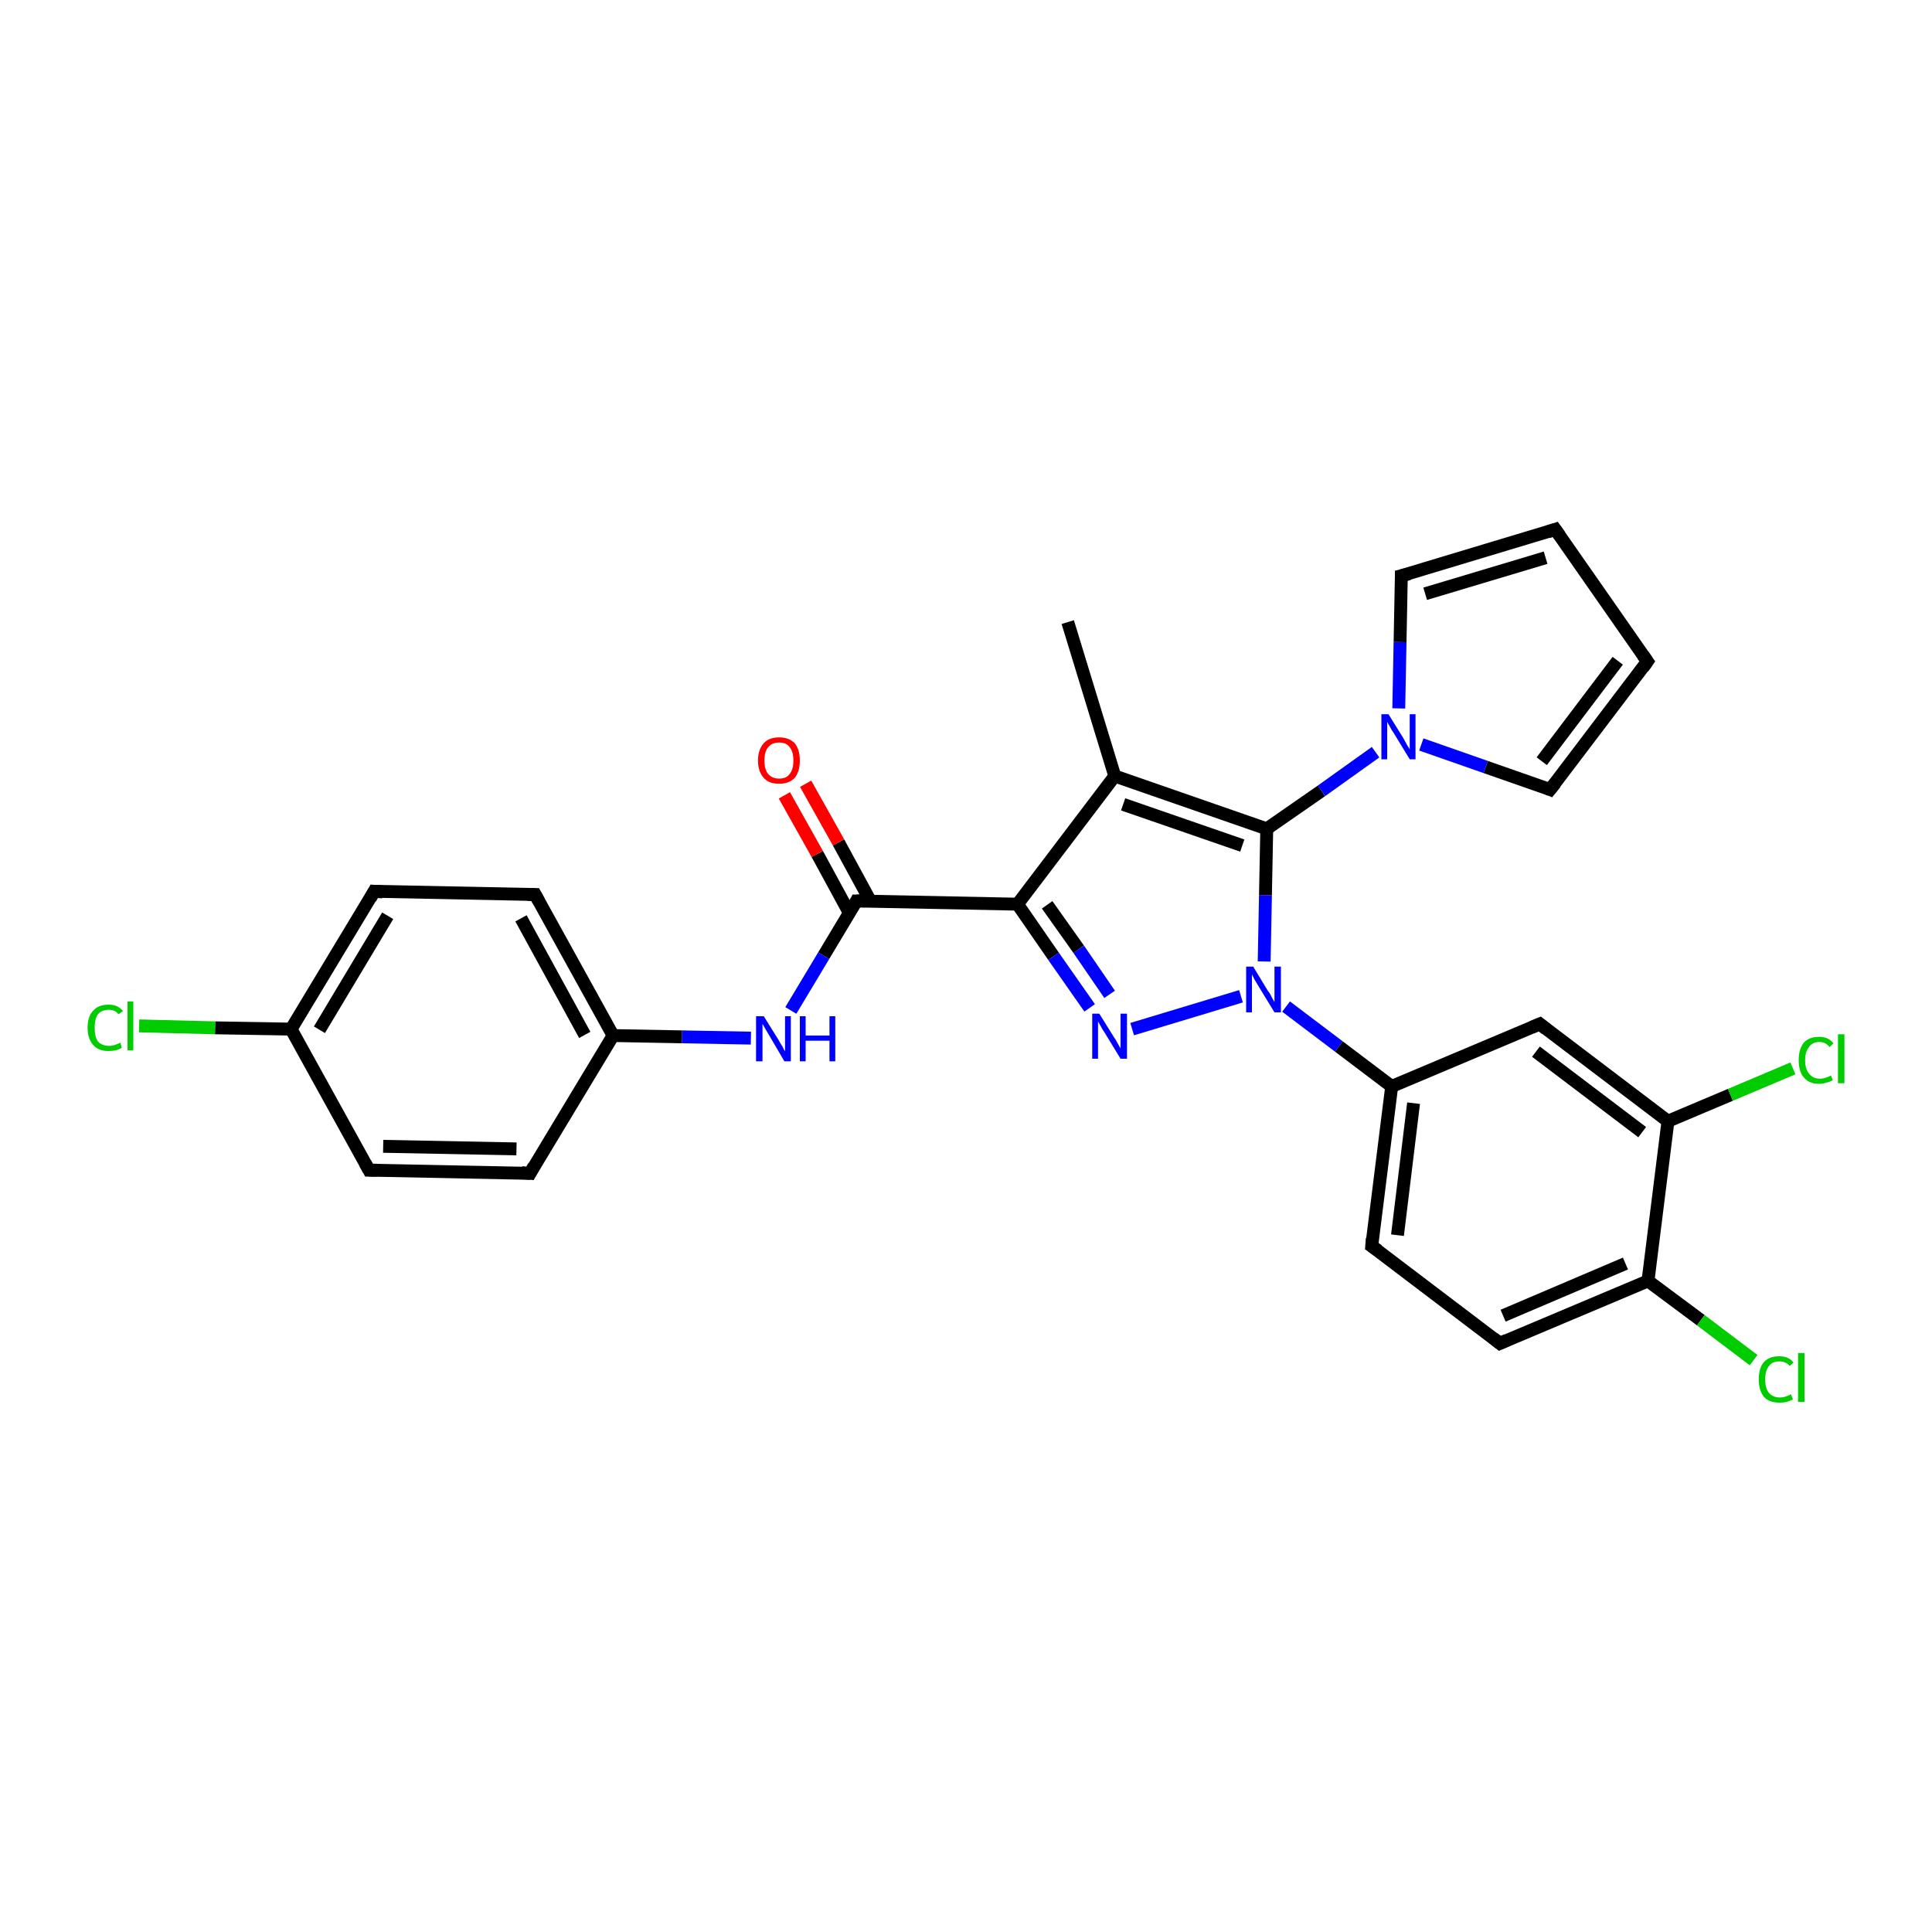 <?xml version='1.0' encoding='iso-8859-1'?>
<svg version='1.1' baseProfile='full'
              xmlns='http://www.w3.org/2000/svg'
                      xmlns:rdkit='http://www.rdkit.org/xml'
                      xmlns:xlink='http://www.w3.org/1999/xlink'
                  xml:space='preserve'
width='300px' height='300px' viewBox='0 0 300 300'>
<!-- END OF HEADER -->
<rect style='opacity:1.0;fill:#FFFFFF;stroke:none' width='300.0' height='300.0' x='0.0' y='0.0'> </rect>
<path class='bond-0 atom-0 atom-1' d='M 165.8,96.6 L 173.1,120.5' style='fill:none;fill-rule:evenodd;stroke:#000000;stroke-width:2.0px;stroke-linecap:butt;stroke-linejoin:miter;stroke-opacity:1' />
<path class='bond-1 atom-1 atom-2' d='M 173.1,120.5 L 158.0,140.4' style='fill:none;fill-rule:evenodd;stroke:#000000;stroke-width:2.0px;stroke-linecap:butt;stroke-linejoin:miter;stroke-opacity:1' />
<path class='bond-2 atom-2 atom-3' d='M 158.0,140.4 L 163.6,148.5' style='fill:none;fill-rule:evenodd;stroke:#000000;stroke-width:2.0px;stroke-linecap:butt;stroke-linejoin:miter;stroke-opacity:1' />
<path class='bond-2 atom-2 atom-3' d='M 163.6,148.5 L 169.2,156.5' style='fill:none;fill-rule:evenodd;stroke:#0000FF;stroke-width:2.0px;stroke-linecap:butt;stroke-linejoin:miter;stroke-opacity:1' />
<path class='bond-2 atom-2 atom-3' d='M 162.6,140.5 L 167.5,147.4' style='fill:none;fill-rule:evenodd;stroke:#000000;stroke-width:2.0px;stroke-linecap:butt;stroke-linejoin:miter;stroke-opacity:1' />
<path class='bond-2 atom-2 atom-3' d='M 167.5,147.4 L 172.3,154.4' style='fill:none;fill-rule:evenodd;stroke:#0000FF;stroke-width:2.0px;stroke-linecap:butt;stroke-linejoin:miter;stroke-opacity:1' />
<path class='bond-3 atom-3 atom-4' d='M 175.8,159.8 L 192.7,154.7' style='fill:none;fill-rule:evenodd;stroke:#0000FF;stroke-width:2.0px;stroke-linecap:butt;stroke-linejoin:miter;stroke-opacity:1' />
<path class='bond-4 atom-4 atom-5' d='M 196.3,149.3 L 196.5,139.0' style='fill:none;fill-rule:evenodd;stroke:#0000FF;stroke-width:2.0px;stroke-linecap:butt;stroke-linejoin:miter;stroke-opacity:1' />
<path class='bond-4 atom-4 atom-5' d='M 196.5,139.0 L 196.7,128.7' style='fill:none;fill-rule:evenodd;stroke:#000000;stroke-width:2.0px;stroke-linecap:butt;stroke-linejoin:miter;stroke-opacity:1' />
<path class='bond-5 atom-5 atom-6' d='M 196.7,128.7 L 205.2,122.8' style='fill:none;fill-rule:evenodd;stroke:#000000;stroke-width:2.0px;stroke-linecap:butt;stroke-linejoin:miter;stroke-opacity:1' />
<path class='bond-5 atom-5 atom-6' d='M 205.2,122.8 L 213.6,116.8' style='fill:none;fill-rule:evenodd;stroke:#0000FF;stroke-width:2.0px;stroke-linecap:butt;stroke-linejoin:miter;stroke-opacity:1' />
<path class='bond-6 atom-6 atom-7' d='M 217.2,110.0 L 217.4,99.7' style='fill:none;fill-rule:evenodd;stroke:#0000FF;stroke-width:2.0px;stroke-linecap:butt;stroke-linejoin:miter;stroke-opacity:1' />
<path class='bond-6 atom-6 atom-7' d='M 217.4,99.7 L 217.6,89.4' style='fill:none;fill-rule:evenodd;stroke:#000000;stroke-width:2.0px;stroke-linecap:butt;stroke-linejoin:miter;stroke-opacity:1' />
<path class='bond-7 atom-7 atom-8' d='M 217.6,89.4 L 241.5,82.2' style='fill:none;fill-rule:evenodd;stroke:#000000;stroke-width:2.0px;stroke-linecap:butt;stroke-linejoin:miter;stroke-opacity:1' />
<path class='bond-7 atom-7 atom-8' d='M 221.3,92.2 L 240.0,86.6' style='fill:none;fill-rule:evenodd;stroke:#000000;stroke-width:2.0px;stroke-linecap:butt;stroke-linejoin:miter;stroke-opacity:1' />
<path class='bond-8 atom-8 atom-9' d='M 241.5,82.2 L 255.8,102.7' style='fill:none;fill-rule:evenodd;stroke:#000000;stroke-width:2.0px;stroke-linecap:butt;stroke-linejoin:miter;stroke-opacity:1' />
<path class='bond-9 atom-9 atom-10' d='M 255.8,102.7 L 240.7,122.6' style='fill:none;fill-rule:evenodd;stroke:#000000;stroke-width:2.0px;stroke-linecap:butt;stroke-linejoin:miter;stroke-opacity:1' />
<path class='bond-9 atom-9 atom-10' d='M 251.2,102.6 L 239.4,118.2' style='fill:none;fill-rule:evenodd;stroke:#000000;stroke-width:2.0px;stroke-linecap:butt;stroke-linejoin:miter;stroke-opacity:1' />
<path class='bond-10 atom-4 atom-11' d='M 199.7,156.3 L 207.9,162.5' style='fill:none;fill-rule:evenodd;stroke:#0000FF;stroke-width:2.0px;stroke-linecap:butt;stroke-linejoin:miter;stroke-opacity:1' />
<path class='bond-10 atom-4 atom-11' d='M 207.9,162.5 L 216.1,168.7' style='fill:none;fill-rule:evenodd;stroke:#000000;stroke-width:2.0px;stroke-linecap:butt;stroke-linejoin:miter;stroke-opacity:1' />
<path class='bond-11 atom-11 atom-12' d='M 216.1,168.7 L 213.0,193.5' style='fill:none;fill-rule:evenodd;stroke:#000000;stroke-width:2.0px;stroke-linecap:butt;stroke-linejoin:miter;stroke-opacity:1' />
<path class='bond-11 atom-11 atom-12' d='M 219.5,171.3 L 217.0,191.8' style='fill:none;fill-rule:evenodd;stroke:#000000;stroke-width:2.0px;stroke-linecap:butt;stroke-linejoin:miter;stroke-opacity:1' />
<path class='bond-12 atom-12 atom-13' d='M 213.0,193.5 L 232.9,208.6' style='fill:none;fill-rule:evenodd;stroke:#000000;stroke-width:2.0px;stroke-linecap:butt;stroke-linejoin:miter;stroke-opacity:1' />
<path class='bond-13 atom-13 atom-14' d='M 232.9,208.6 L 255.9,198.9' style='fill:none;fill-rule:evenodd;stroke:#000000;stroke-width:2.0px;stroke-linecap:butt;stroke-linejoin:miter;stroke-opacity:1' />
<path class='bond-13 atom-13 atom-14' d='M 233.4,204.3 L 252.4,196.2' style='fill:none;fill-rule:evenodd;stroke:#000000;stroke-width:2.0px;stroke-linecap:butt;stroke-linejoin:miter;stroke-opacity:1' />
<path class='bond-14 atom-14 atom-15' d='M 255.9,198.9 L 264.1,205.0' style='fill:none;fill-rule:evenodd;stroke:#000000;stroke-width:2.0px;stroke-linecap:butt;stroke-linejoin:miter;stroke-opacity:1' />
<path class='bond-14 atom-14 atom-15' d='M 264.1,205.0 L 272.3,211.2' style='fill:none;fill-rule:evenodd;stroke:#00CC00;stroke-width:2.0px;stroke-linecap:butt;stroke-linejoin:miter;stroke-opacity:1' />
<path class='bond-15 atom-14 atom-16' d='M 255.9,198.9 L 259.0,174.1' style='fill:none;fill-rule:evenodd;stroke:#000000;stroke-width:2.0px;stroke-linecap:butt;stroke-linejoin:miter;stroke-opacity:1' />
<path class='bond-16 atom-16 atom-17' d='M 259.0,174.1 L 268.7,170.0' style='fill:none;fill-rule:evenodd;stroke:#000000;stroke-width:2.0px;stroke-linecap:butt;stroke-linejoin:miter;stroke-opacity:1' />
<path class='bond-16 atom-16 atom-17' d='M 268.7,170.0 L 278.4,165.9' style='fill:none;fill-rule:evenodd;stroke:#00CC00;stroke-width:2.0px;stroke-linecap:butt;stroke-linejoin:miter;stroke-opacity:1' />
<path class='bond-17 atom-16 atom-18' d='M 259.0,174.1 L 239.1,159.0' style='fill:none;fill-rule:evenodd;stroke:#000000;stroke-width:2.0px;stroke-linecap:butt;stroke-linejoin:miter;stroke-opacity:1' />
<path class='bond-17 atom-16 atom-18' d='M 255.0,175.8 L 238.5,163.3' style='fill:none;fill-rule:evenodd;stroke:#000000;stroke-width:2.0px;stroke-linecap:butt;stroke-linejoin:miter;stroke-opacity:1' />
<path class='bond-18 atom-2 atom-19' d='M 158.0,140.4 L 133.0,139.9' style='fill:none;fill-rule:evenodd;stroke:#000000;stroke-width:2.0px;stroke-linecap:butt;stroke-linejoin:miter;stroke-opacity:1' />
<path class='bond-19 atom-19 atom-20' d='M 135.2,140.0 L 130.2,130.8' style='fill:none;fill-rule:evenodd;stroke:#000000;stroke-width:2.0px;stroke-linecap:butt;stroke-linejoin:miter;stroke-opacity:1' />
<path class='bond-19 atom-19 atom-20' d='M 130.2,130.8 L 125.1,121.7' style='fill:none;fill-rule:evenodd;stroke:#FF0000;stroke-width:2.0px;stroke-linecap:butt;stroke-linejoin:miter;stroke-opacity:1' />
<path class='bond-19 atom-19 atom-20' d='M 131.9,141.8 L 126.9,132.6' style='fill:none;fill-rule:evenodd;stroke:#000000;stroke-width:2.0px;stroke-linecap:butt;stroke-linejoin:miter;stroke-opacity:1' />
<path class='bond-19 atom-19 atom-20' d='M 126.9,132.6 L 121.8,123.5' style='fill:none;fill-rule:evenodd;stroke:#FF0000;stroke-width:2.0px;stroke-linecap:butt;stroke-linejoin:miter;stroke-opacity:1' />
<path class='bond-20 atom-19 atom-21' d='M 133.0,139.9 L 127.9,148.4' style='fill:none;fill-rule:evenodd;stroke:#000000;stroke-width:2.0px;stroke-linecap:butt;stroke-linejoin:miter;stroke-opacity:1' />
<path class='bond-20 atom-19 atom-21' d='M 127.9,148.4 L 122.8,156.9' style='fill:none;fill-rule:evenodd;stroke:#0000FF;stroke-width:2.0px;stroke-linecap:butt;stroke-linejoin:miter;stroke-opacity:1' />
<path class='bond-21 atom-21 atom-22' d='M 116.6,161.2 L 105.9,161.0' style='fill:none;fill-rule:evenodd;stroke:#0000FF;stroke-width:2.0px;stroke-linecap:butt;stroke-linejoin:miter;stroke-opacity:1' />
<path class='bond-21 atom-21 atom-22' d='M 105.9,161.0 L 95.2,160.8' style='fill:none;fill-rule:evenodd;stroke:#000000;stroke-width:2.0px;stroke-linecap:butt;stroke-linejoin:miter;stroke-opacity:1' />
<path class='bond-22 atom-22 atom-23' d='M 95.2,160.8 L 83.1,138.9' style='fill:none;fill-rule:evenodd;stroke:#000000;stroke-width:2.0px;stroke-linecap:butt;stroke-linejoin:miter;stroke-opacity:1' />
<path class='bond-22 atom-22 atom-23' d='M 90.8,160.7 L 80.9,142.6' style='fill:none;fill-rule:evenodd;stroke:#000000;stroke-width:2.0px;stroke-linecap:butt;stroke-linejoin:miter;stroke-opacity:1' />
<path class='bond-23 atom-23 atom-24' d='M 83.1,138.9 L 58.1,138.4' style='fill:none;fill-rule:evenodd;stroke:#000000;stroke-width:2.0px;stroke-linecap:butt;stroke-linejoin:miter;stroke-opacity:1' />
<path class='bond-24 atom-24 atom-25' d='M 58.1,138.4 L 45.2,159.8' style='fill:none;fill-rule:evenodd;stroke:#000000;stroke-width:2.0px;stroke-linecap:butt;stroke-linejoin:miter;stroke-opacity:1' />
<path class='bond-24 atom-24 atom-25' d='M 60.2,142.2 L 49.6,159.9' style='fill:none;fill-rule:evenodd;stroke:#000000;stroke-width:2.0px;stroke-linecap:butt;stroke-linejoin:miter;stroke-opacity:1' />
<path class='bond-25 atom-25 atom-26' d='M 45.2,159.8 L 33.4,159.6' style='fill:none;fill-rule:evenodd;stroke:#000000;stroke-width:2.0px;stroke-linecap:butt;stroke-linejoin:miter;stroke-opacity:1' />
<path class='bond-25 atom-25 atom-26' d='M 33.4,159.6 L 21.6,159.3' style='fill:none;fill-rule:evenodd;stroke:#00CC00;stroke-width:2.0px;stroke-linecap:butt;stroke-linejoin:miter;stroke-opacity:1' />
<path class='bond-26 atom-25 atom-27' d='M 45.2,159.8 L 57.3,181.7' style='fill:none;fill-rule:evenodd;stroke:#000000;stroke-width:2.0px;stroke-linecap:butt;stroke-linejoin:miter;stroke-opacity:1' />
<path class='bond-27 atom-27 atom-28' d='M 57.3,181.7 L 82.3,182.2' style='fill:none;fill-rule:evenodd;stroke:#000000;stroke-width:2.0px;stroke-linecap:butt;stroke-linejoin:miter;stroke-opacity:1' />
<path class='bond-27 atom-27 atom-28' d='M 59.5,178.0 L 80.2,178.4' style='fill:none;fill-rule:evenodd;stroke:#000000;stroke-width:2.0px;stroke-linecap:butt;stroke-linejoin:miter;stroke-opacity:1' />
<path class='bond-28 atom-5 atom-1' d='M 196.7,128.7 L 173.1,120.5' style='fill:none;fill-rule:evenodd;stroke:#000000;stroke-width:2.0px;stroke-linecap:butt;stroke-linejoin:miter;stroke-opacity:1' />
<path class='bond-28 atom-5 atom-1' d='M 192.9,131.3 L 174.4,124.9' style='fill:none;fill-rule:evenodd;stroke:#000000;stroke-width:2.0px;stroke-linecap:butt;stroke-linejoin:miter;stroke-opacity:1' />
<path class='bond-29 atom-10 atom-6' d='M 240.7,122.6 L 230.7,119.1' style='fill:none;fill-rule:evenodd;stroke:#000000;stroke-width:2.0px;stroke-linecap:butt;stroke-linejoin:miter;stroke-opacity:1' />
<path class='bond-29 atom-10 atom-6' d='M 230.7,119.1 L 220.7,115.6' style='fill:none;fill-rule:evenodd;stroke:#0000FF;stroke-width:2.0px;stroke-linecap:butt;stroke-linejoin:miter;stroke-opacity:1' />
<path class='bond-30 atom-18 atom-11' d='M 239.1,159.0 L 216.1,168.7' style='fill:none;fill-rule:evenodd;stroke:#000000;stroke-width:2.0px;stroke-linecap:butt;stroke-linejoin:miter;stroke-opacity:1' />
<path class='bond-31 atom-28 atom-22' d='M 82.3,182.2 L 95.2,160.8' style='fill:none;fill-rule:evenodd;stroke:#000000;stroke-width:2.0px;stroke-linecap:butt;stroke-linejoin:miter;stroke-opacity:1' />
<path d='M 217.6,90.0 L 217.6,89.4 L 218.8,89.1' style='fill:none;stroke:#000000;stroke-width:2.0px;stroke-linecap:butt;stroke-linejoin:miter;stroke-opacity:1;' />
<path d='M 240.3,82.6 L 241.5,82.2 L 242.2,83.2' style='fill:none;stroke:#000000;stroke-width:2.0px;stroke-linecap:butt;stroke-linejoin:miter;stroke-opacity:1;' />
<path d='M 255.1,101.7 L 255.8,102.7 L 255.1,103.7' style='fill:none;stroke:#000000;stroke-width:2.0px;stroke-linecap:butt;stroke-linejoin:miter;stroke-opacity:1;' />
<path d='M 241.5,121.6 L 240.7,122.6 L 240.2,122.4' style='fill:none;stroke:#000000;stroke-width:2.0px;stroke-linecap:butt;stroke-linejoin:miter;stroke-opacity:1;' />
<path d='M 213.1,192.3 L 213.0,193.5 L 214.0,194.2' style='fill:none;stroke:#000000;stroke-width:2.0px;stroke-linecap:butt;stroke-linejoin:miter;stroke-opacity:1;' />
<path d='M 231.9,207.8 L 232.9,208.6 L 234.0,208.1' style='fill:none;stroke:#000000;stroke-width:2.0px;stroke-linecap:butt;stroke-linejoin:miter;stroke-opacity:1;' />
<path d='M 240.1,159.8 L 239.1,159.0 L 237.9,159.5' style='fill:none;stroke:#000000;stroke-width:2.0px;stroke-linecap:butt;stroke-linejoin:miter;stroke-opacity:1;' />
<path d='M 134.3,139.9 L 133.0,139.9 L 132.8,140.3' style='fill:none;stroke:#000000;stroke-width:2.0px;stroke-linecap:butt;stroke-linejoin:miter;stroke-opacity:1;' />
<path d='M 83.7,140.0 L 83.1,138.9 L 81.9,138.9' style='fill:none;stroke:#000000;stroke-width:2.0px;stroke-linecap:butt;stroke-linejoin:miter;stroke-opacity:1;' />
<path d='M 59.4,138.5 L 58.1,138.4 L 57.5,139.5' style='fill:none;stroke:#000000;stroke-width:2.0px;stroke-linecap:butt;stroke-linejoin:miter;stroke-opacity:1;' />
<path d='M 56.7,180.6 L 57.3,181.7 L 58.5,181.7' style='fill:none;stroke:#000000;stroke-width:2.0px;stroke-linecap:butt;stroke-linejoin:miter;stroke-opacity:1;' />
<path d='M 81.0,182.1 L 82.3,182.2 L 82.9,181.1' style='fill:none;stroke:#000000;stroke-width:2.0px;stroke-linecap:butt;stroke-linejoin:miter;stroke-opacity:1;' />
<path class='atom-3' d='M 170.7 157.4
L 173.0 161.1
Q 173.3 161.5, 173.6 162.1
Q 174.0 162.8, 174.0 162.8
L 174.0 157.4
L 175.0 157.4
L 175.0 164.4
L 174.0 164.4
L 171.5 160.3
Q 171.2 159.9, 170.9 159.3
Q 170.6 158.8, 170.5 158.6
L 170.5 164.4
L 169.6 164.4
L 169.6 157.4
L 170.7 157.4
' fill='#0000FF'/>
<path class='atom-4' d='M 194.6 150.1
L 196.9 153.9
Q 197.2 154.2, 197.5 154.9
Q 197.9 155.6, 197.9 155.6
L 197.9 150.1
L 198.9 150.1
L 198.9 157.2
L 197.9 157.2
L 195.4 153.1
Q 195.1 152.6, 194.8 152.1
Q 194.5 151.5, 194.4 151.3
L 194.4 157.2
L 193.5 157.2
L 193.5 150.1
L 194.6 150.1
' fill='#0000FF'/>
<path class='atom-6' d='M 215.6 110.9
L 217.9 114.6
Q 218.1 115.0, 218.5 115.7
Q 218.9 116.3, 218.9 116.4
L 218.9 110.9
L 219.8 110.9
L 219.8 117.9
L 218.9 117.9
L 216.4 113.8
Q 216.1 113.4, 215.8 112.8
Q 215.5 112.3, 215.4 112.1
L 215.4 117.9
L 214.5 117.9
L 214.5 110.9
L 215.6 110.9
' fill='#0000FF'/>
<path class='atom-15' d='M 273.1 214.2
Q 273.1 212.4, 273.9 211.5
Q 274.7 210.6, 276.3 210.6
Q 277.8 210.6, 278.5 211.6
L 277.9 212.1
Q 277.3 211.4, 276.3 211.4
Q 275.2 211.4, 274.7 212.1
Q 274.1 212.8, 274.1 214.2
Q 274.1 215.6, 274.7 216.3
Q 275.3 217.0, 276.4 217.0
Q 277.2 217.0, 278.1 216.5
L 278.4 217.3
Q 278.0 217.5, 277.4 217.7
Q 276.9 217.8, 276.3 217.8
Q 274.7 217.8, 273.9 216.9
Q 273.1 215.9, 273.1 214.2
' fill='#00CC00'/>
<path class='atom-15' d='M 279.2 210.1
L 280.2 210.1
L 280.2 217.7
L 279.2 217.7
L 279.2 210.1
' fill='#00CC00'/>
<path class='atom-17' d='M 279.3 164.6
Q 279.3 162.9, 280.1 161.9
Q 280.9 161.0, 282.5 161.0
Q 283.9 161.0, 284.7 162.0
L 284.1 162.6
Q 283.5 161.8, 282.5 161.8
Q 281.4 161.8, 280.9 162.6
Q 280.3 163.3, 280.3 164.6
Q 280.3 166.0, 280.9 166.7
Q 281.5 167.5, 282.6 167.5
Q 283.4 167.5, 284.3 167.0
L 284.6 167.7
Q 284.2 168.0, 283.6 168.1
Q 283.1 168.3, 282.5 168.3
Q 280.9 168.3, 280.1 167.3
Q 279.3 166.4, 279.3 164.6
' fill='#00CC00'/>
<path class='atom-17' d='M 285.4 160.6
L 286.4 160.6
L 286.4 168.2
L 285.4 168.2
L 285.4 160.6
' fill='#00CC00'/>
<path class='atom-20' d='M 117.7 118.1
Q 117.7 116.4, 118.6 115.4
Q 119.4 114.5, 121.0 114.5
Q 122.5 114.5, 123.4 115.4
Q 124.2 116.4, 124.2 118.1
Q 124.2 119.8, 123.4 120.8
Q 122.5 121.7, 121.0 121.7
Q 119.4 121.7, 118.6 120.8
Q 117.7 119.8, 117.7 118.1
M 121.0 120.9
Q 122.1 120.9, 122.6 120.2
Q 123.2 119.5, 123.2 118.1
Q 123.2 116.7, 122.6 116.0
Q 122.1 115.3, 121.0 115.3
Q 119.9 115.3, 119.3 116.0
Q 118.7 116.7, 118.7 118.1
Q 118.7 119.5, 119.3 120.2
Q 119.9 120.9, 121.0 120.9
' fill='#FF0000'/>
<path class='atom-21' d='M 118.6 157.8
L 120.9 161.5
Q 121.1 161.9, 121.5 162.5
Q 121.8 163.2, 121.9 163.2
L 121.9 157.8
L 122.8 157.8
L 122.8 164.8
L 121.8 164.8
L 119.4 160.7
Q 119.1 160.2, 118.8 159.7
Q 118.5 159.1, 118.4 159.0
L 118.4 164.8
L 117.4 164.8
L 117.4 157.8
L 118.6 157.8
' fill='#0000FF'/>
<path class='atom-21' d='M 124.2 157.8
L 125.1 157.8
L 125.1 160.8
L 128.8 160.8
L 128.8 157.8
L 129.7 157.8
L 129.7 164.8
L 128.8 164.8
L 128.8 161.6
L 125.1 161.6
L 125.1 164.8
L 124.2 164.8
L 124.2 157.8
' fill='#0000FF'/>
<path class='atom-26' d='M 13.6 159.6
Q 13.6 157.8, 14.5 156.9
Q 15.3 156.0, 16.9 156.0
Q 18.3 156.0, 19.1 157.0
L 18.4 157.5
Q 17.9 156.8, 16.9 156.8
Q 15.8 156.8, 15.2 157.5
Q 14.7 158.2, 14.7 159.6
Q 14.7 161.0, 15.2 161.7
Q 15.8 162.4, 17.0 162.4
Q 17.7 162.4, 18.7 161.9
L 18.9 162.7
Q 18.6 162.9, 18.0 163.1
Q 17.4 163.2, 16.8 163.2
Q 15.3 163.2, 14.5 162.3
Q 13.6 161.3, 13.6 159.6
' fill='#00CC00'/>
<path class='atom-26' d='M 19.8 155.5
L 20.7 155.5
L 20.7 163.1
L 19.8 163.1
L 19.8 155.5
' fill='#00CC00'/>
</svg>
